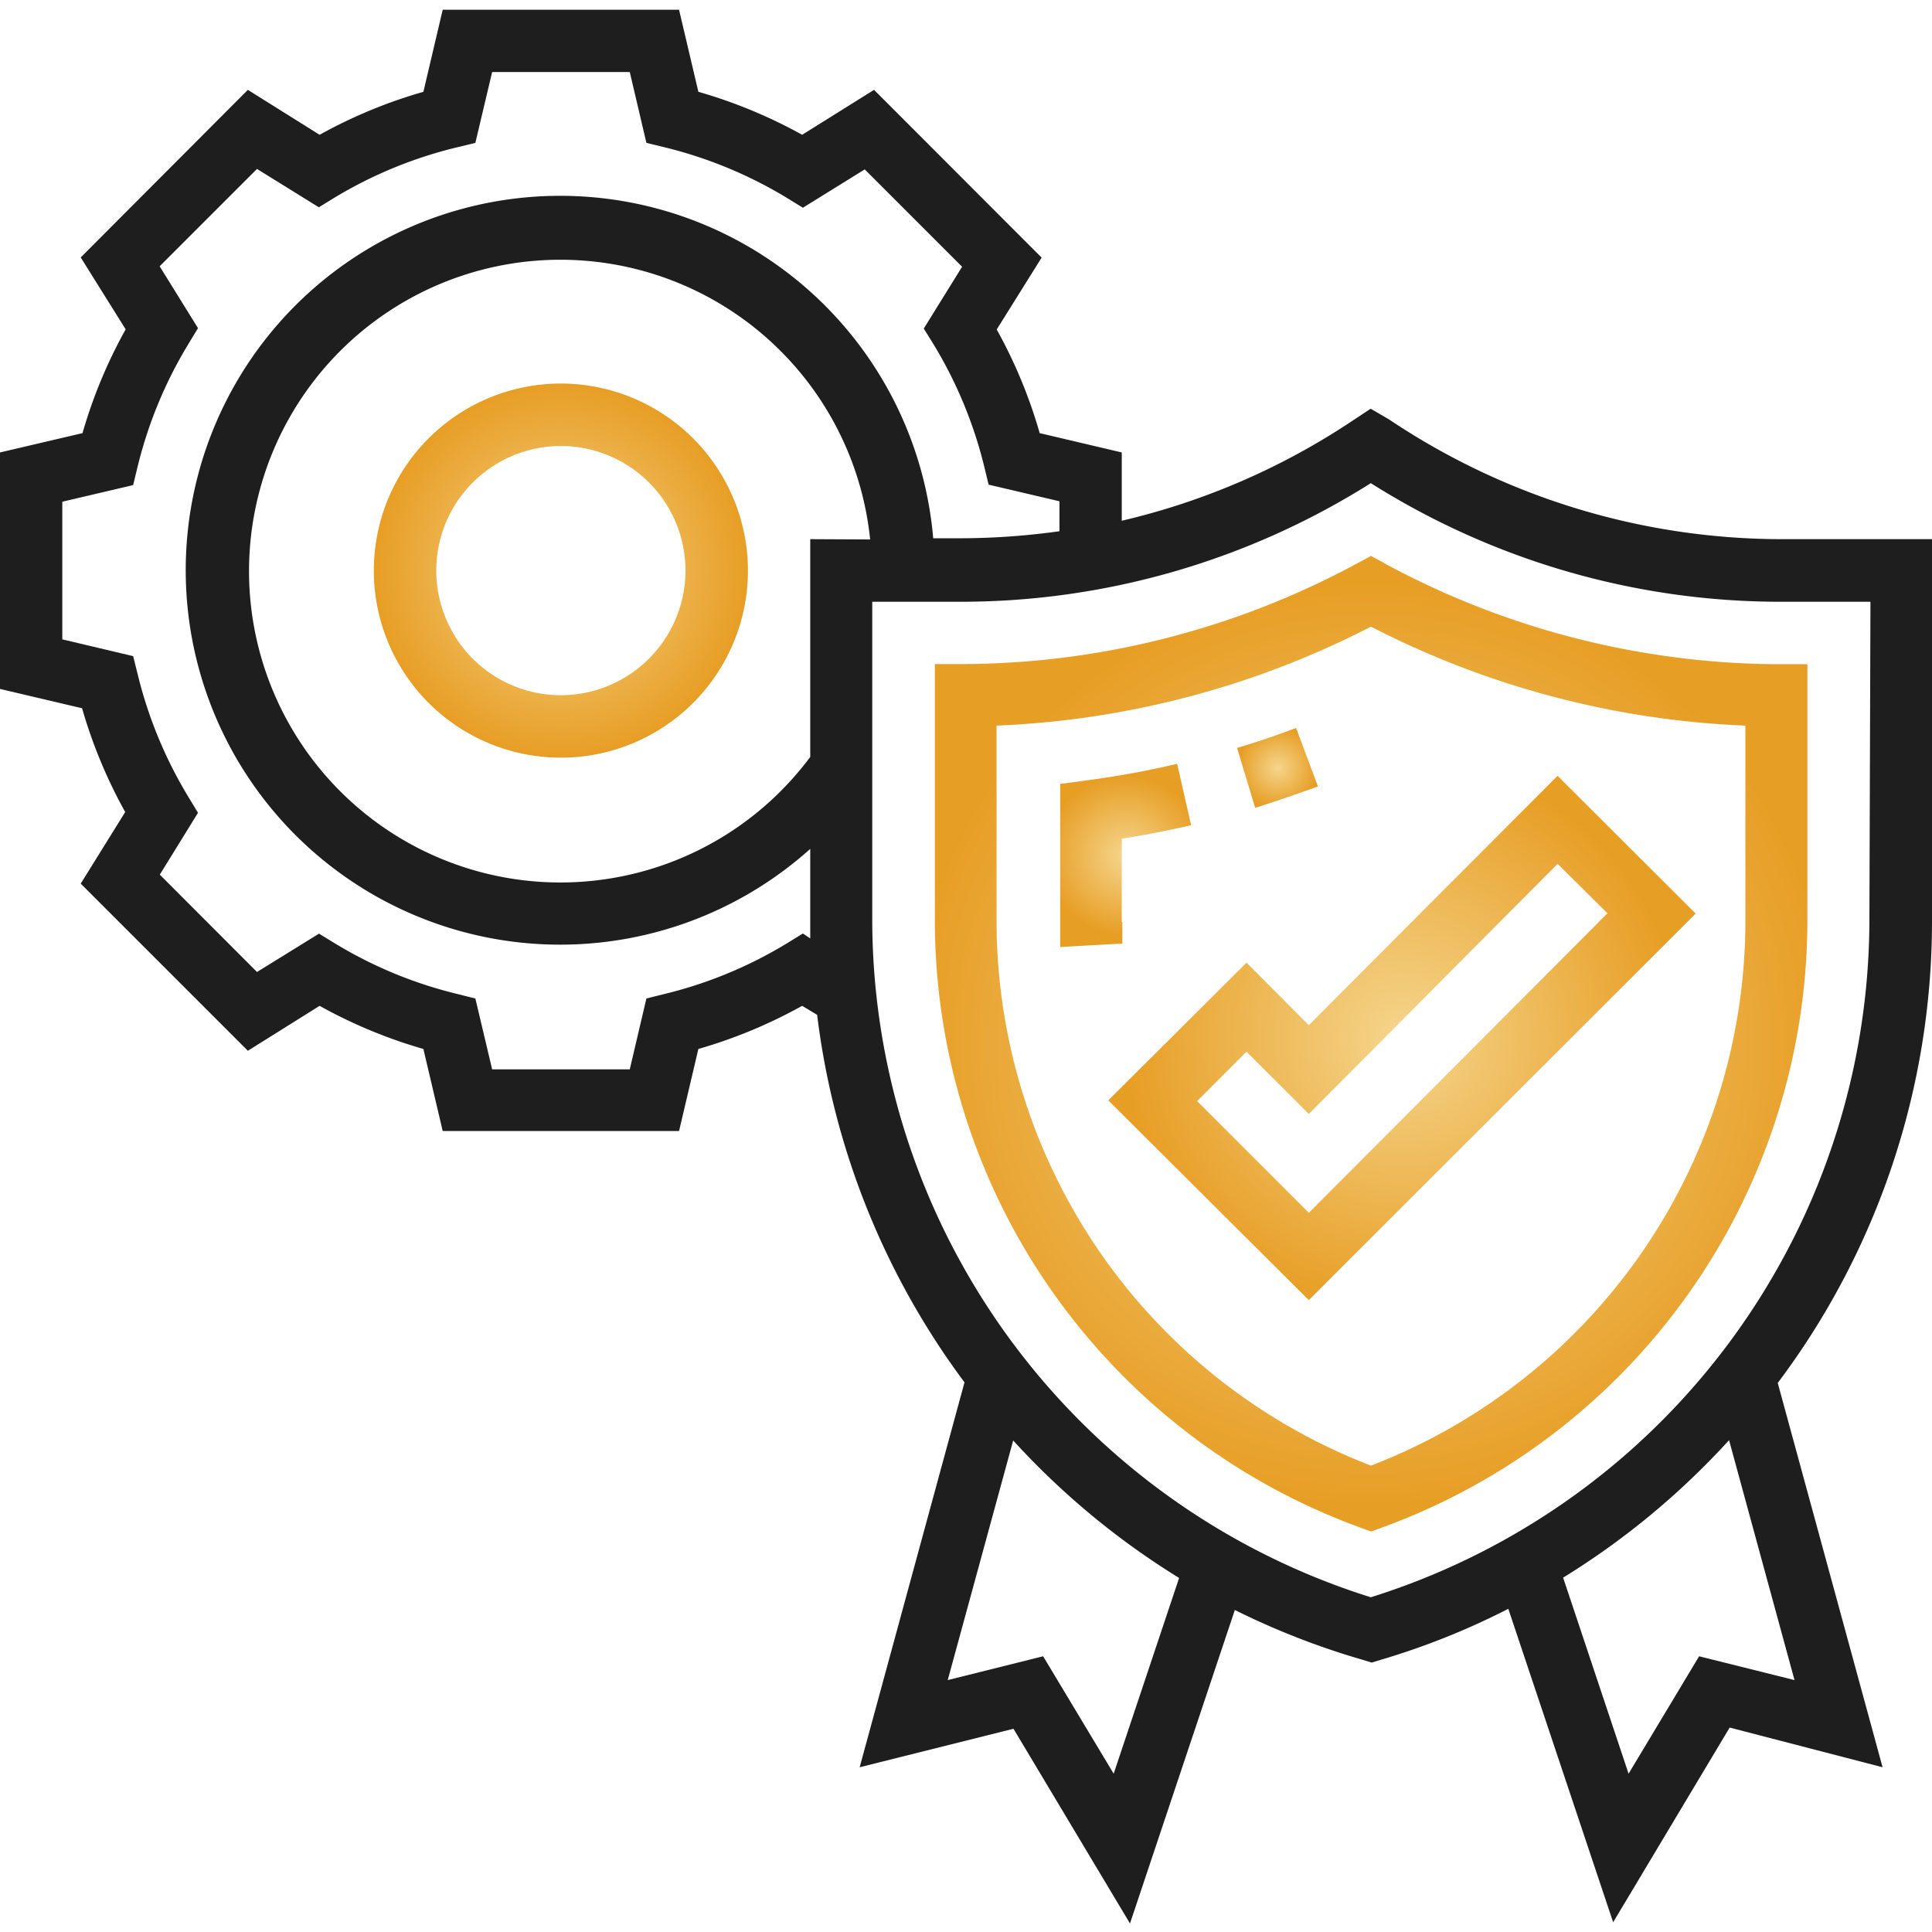 <svg id="Layer_1" data-name="Layer 1" xmlns="http://www.w3.org/2000/svg" xmlns:xlink="http://www.w3.org/1999/xlink" viewBox="0 0 129 129"><defs><style>.cls-1{fill:url(#radial-gradient);}.cls-2{fill:url(#radial-gradient-2);}.cls-3{fill:url(#radial-gradient-3);}.cls-4{fill:url(#radial-gradient-4);}.cls-5{fill:url(#radial-gradient-5);}.cls-6{fill:#1e1e1e;}</style><radialGradient id="radial-gradient" cx="85.32" cy="51.27" r="2.68" gradientUnits="userSpaceOnUse"><stop offset="0" stop-color="#f5d58c"/><stop offset="1" stop-color="#e79e25"/></radialGradient><radialGradient id="radial-gradient-2" cx="75.14" cy="57.13" r="5.32" xlink:href="#radial-gradient"/><radialGradient id="radial-gradient-3" cx="37.45" cy="38.1" r="12.48" xlink:href="#radial-gradient"/><radialGradient id="radial-gradient-4" cx="91.55" cy="69.71" r="30.91" xlink:href="#radial-gradient"/><radialGradient id="radial-gradient-5" cx="93.63" cy="69.31" r="18.58" xlink:href="#radial-gradient"/></defs><title>quality-assurance</title><path class="cls-1" d="M88,52.51l-1.46-3.9c-1.31.49-2.63.94-3.94,1.33l1.21,4C85.22,53.5,86.63,53,88,52.51Z"/><path class="cls-2" d="M74.9,61.57V56c1.55-.24,3.1-.55,4.63-.9L78.6,51a61,61,0,0,1-6,1.1l-1.81.24v9.22c0,.56,0,1.11,0,1.67L74.94,63c0-.48,0-1,0-1.45Z"/><path class="cls-3" d="M37.45,25.61A12.49,12.49,0,1,0,49.94,38.1,12.5,12.5,0,0,0,37.45,25.61Zm0,20.81a8.32,8.32,0,1,1,8.32-8.32A8.33,8.33,0,0,1,37.45,46.42Z"/><path class="cls-4" d="M92.54,37.66l-1-.54-1,.54a55.76,55.76,0,0,1-26.07,6.68H62.42V61.57A43.17,43.17,0,0,0,90.84,102l.71.26.71-.26a43.17,43.17,0,0,0,28.42-40.47V44.35h-2.07a55.79,55.79,0,0,1-26.07-6.68Zm24,23.91a39,39,0,0,1-25,36.29,39,39,0,0,1-25-36.29V48.45a59.85,59.85,0,0,0,25-6.61,59.85,59.85,0,0,0,25,6.61Z"/><path class="cls-5" d="M83.23,64.28,74,73.47,87.39,86.81,113.22,61,104,51.8,87.39,68.45Zm24.1-3.3-19.94,20-7.46-7.46,3.3-3.3,4.16,4.16L104,57.68Z"/><path class="cls-6" d="M129,36H119a47.12,47.12,0,0,1-26.26-8l-1.22-.71-1.15.76A47,47,0,0,1,74.9,34.77V30.21l-5.48-1.29A32.79,32.79,0,0,0,66.55,22l3-4.8L58.36,6l-4.8,3a33,33,0,0,0-6.93-2.87L45.34.65H29.56L28.27,6.13A33,33,0,0,0,21.34,9L16.55,6,5.39,17.19l3,4.8a32.82,32.82,0,0,0-2.88,6.93L0,30.21V46l5.48,1.29a33,33,0,0,0,2.88,6.93L5.39,59,16.55,70.16l4.79-3a33,33,0,0,0,6.93,2.88l1.29,5.48H45.34l1.29-5.48a33,33,0,0,0,6.93-2.88l1,.6A51.56,51.56,0,0,0,64.4,92.3L57.4,118l10.27-2.57,7.78,13,7-20.93A51.21,51.21,0,0,0,91,110.83l.59.18.59-.18a49.13,49.13,0,0,0,8.53-3.41l7,20.93,7.78-13L125.7,118l-7-25.66A51.29,51.29,0,0,0,129,61.57ZM53.61,62.33,52.52,63a28.7,28.7,0,0,1-8.12,3.36l-1.24.31-1.11,4.73H32.86l-1.12-4.73-1.24-.31A28.7,28.7,0,0,1,22.38,63l-1.08-.66-4.14,2.56-6.49-6.5,2.55-4.13-.66-1.09A29,29,0,0,1,9.2,45.05l-.31-1.24L4.16,42.69V33.5l4.73-1.11.3-1.24A29,29,0,0,1,12.56,23l.66-1.09-2.56-4.13,6.5-6.5,4.13,2.56,1.09-.67A29,29,0,0,1,30.5,9.84l1.24-.3,1.12-4.73h9.19l1.11,4.73,1.24.3a29,29,0,0,1,8.12,3.36l1.09.67,4.13-2.56,6.5,6.5-2.56,4.13L62.34,23a29,29,0,0,1,3.37,8.12l.3,1.24,4.73,1.11v2a48.14,48.14,0,0,1-6.6.47H62.31A25,25,0,1,0,54.1,56.68v4.89c0,.37,0,.73,0,1.09ZM54.1,36V50.54a20.79,20.79,0,1,1,4-14.52Zm20.26,82.43-4.71-7.84-6.37,1.59,4.37-16a51.59,51.59,0,0,0,11.08,9.18Zm45.46-6.25-6.37-1.59-4.71,7.84-4.37-13.09a51.59,51.59,0,0,0,11.08-9.18Zm5-50.63a47.48,47.48,0,0,1-33.29,45.1,47.48,47.48,0,0,1-33.29-45.1V40.18h5.88a51.32,51.32,0,0,0,27.41-7.92A51.22,51.22,0,0,0,119,40.18h5.89Z"/></svg>